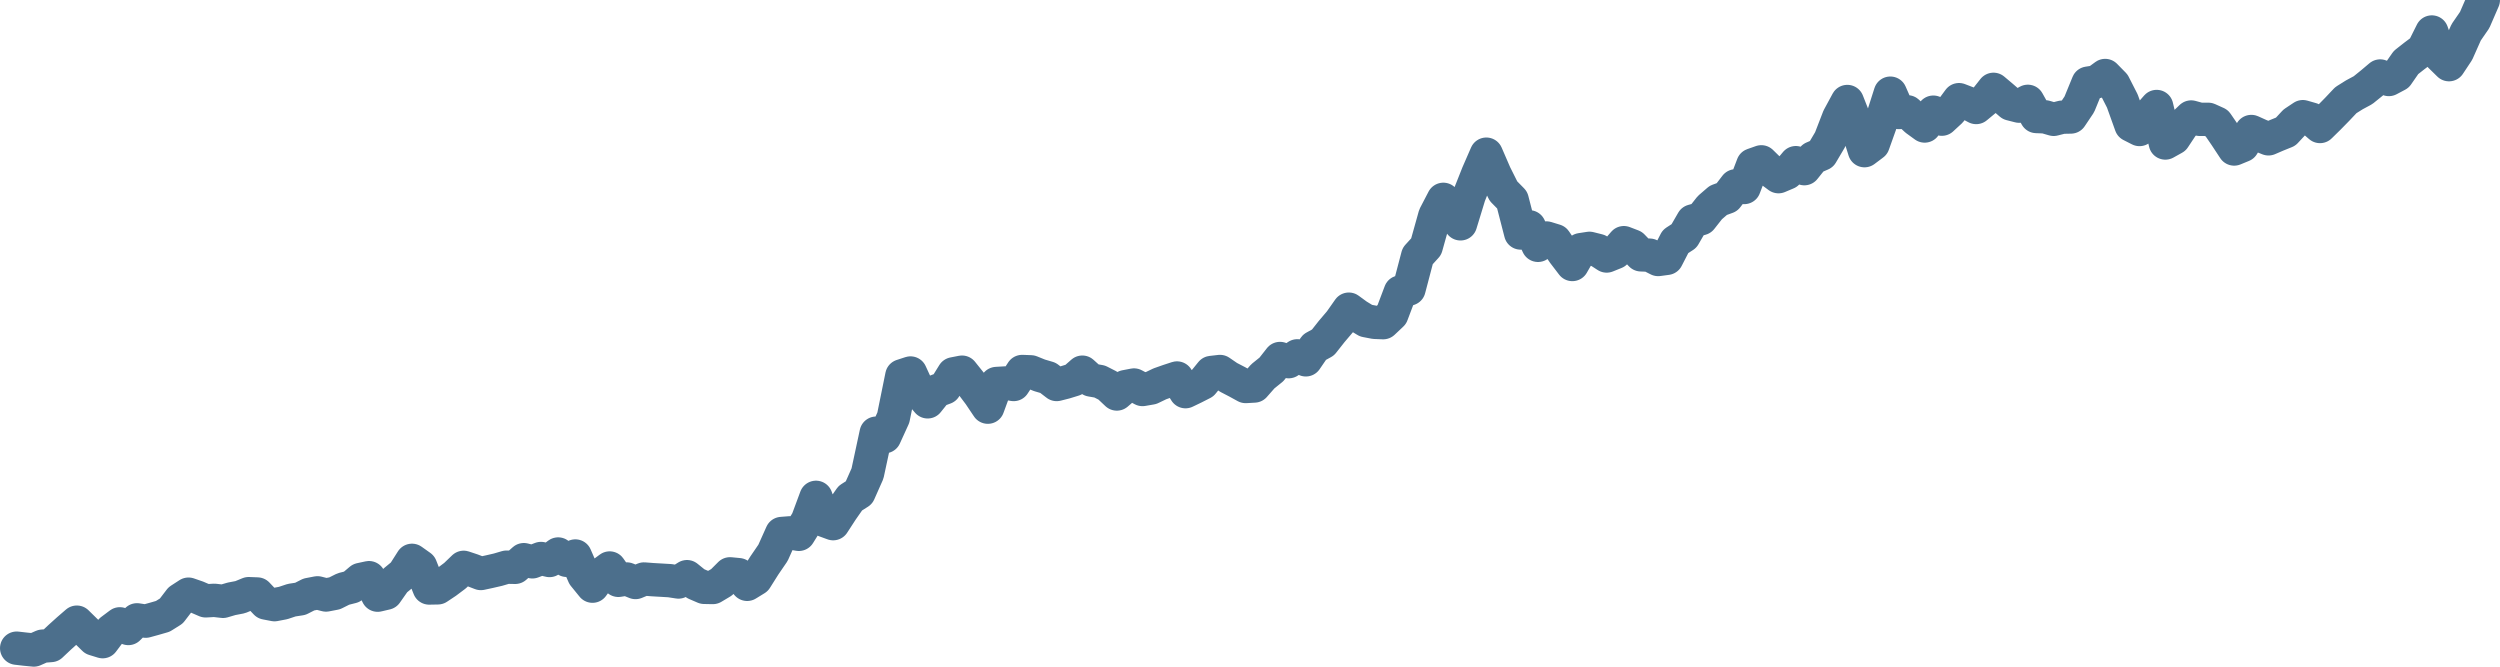 <svg width="150px" height="40px" viewBox="0 0 150 40" xmlns="http://www.w3.org/2000/svg"><path stroke="#4C6F8C" stroke-width="2" fill="none" stroke-linecap="round" stroke-linejoin="round" d="M1.00,38.89 L1.52,38.95 L2.03,39.00 L2.55,38.77 L3.06,38.73 L3.58,38.24 L4.09,37.78 L4.61,37.33 L5.13,37.84 L5.64,38.34 L6.16,38.50 L6.67,37.82 L7.19,37.43 L7.70,37.71 L8.22,37.19 L8.74,37.27 L9.25,37.13 L9.77,36.98 L10.28,36.66 L10.80,35.98 L11.31,35.65 L11.83,35.83 L12.34,36.05 L12.86,36.02 L13.38,36.08 L13.89,35.93 L14.41,35.83 L14.92,35.62 L15.44,35.64 L15.95,36.18 L16.47,36.28 L16.99,36.18 L17.50,36.01 L18.02,35.93 L18.53,35.67 L19.05,35.57 L19.56,35.70 L20.08,35.60 L20.60,35.34 L21.11,35.21 L21.63,34.77 L22.14,34.66 L22.66,35.71 L23.17,35.59 L23.69,34.85 L24.21,34.42 L24.72,33.62 L25.24,33.99 L25.75,35.28 L26.27,35.27 L26.78,34.93 L27.30,34.54 L27.82,34.04 L28.33,34.21 L28.85,34.41 L29.36,34.30 L29.88,34.18 L30.39,34.03 L30.91,34.04 L31.43,33.58 L31.94,33.71 L32.46,33.51 L32.97,33.63 L33.49,33.24 L34.00,33.62 L34.52,33.36 L35.03,34.53 L35.55,35.17 L36.07,34.46 L36.58,34.08 L37.10,34.82 L37.61,34.74 L38.13,34.95 L38.64,34.74 L39.16,34.78 L39.68,34.81 L40.19,34.84 L40.71,34.92 L41.22,34.60 L41.74,35.02 L42.25,35.24 L42.77,35.25 L43.29,34.94 L43.80,34.43 L44.32,34.48 L44.83,35.06 L45.35,34.74 L45.86,33.93 L46.38,33.17 L46.90,32.01 L47.41,31.97 L47.93,32.06 L48.44,31.24 L48.96,29.84 L49.47,31.23 L49.99,31.42 L50.51,30.62 L51.02,29.89 L51.54,29.56 L52.05,28.41 L52.57,25.99 L53.08,26.20 L53.60,25.06 L54.11,22.55 L54.63,22.38 L55.15,23.51 L55.66,24.11 L56.18,23.46 L56.69,23.27 L57.21,22.43 L57.72,22.33 L58.24,22.98 L58.76,23.67 L59.27,24.43 L59.79,23.01 L60.30,22.98 L60.82,23.07 L61.33,22.29 L61.85,22.31 L62.37,22.52 L62.88,22.67 L63.40,23.07 L63.91,22.94 L64.43,22.78 L64.94,22.33 L65.46,22.80 L65.98,22.89 L66.49,23.15 L67.01,23.64 L67.52,23.20 L68.04,23.10 L68.55,23.37 L69.07,23.28 L69.59,23.03 L70.10,22.85 L70.62,22.68 L71.13,23.50 L71.65,23.25 L72.16,22.99 L72.68,22.35 L73.20,22.29 L73.71,22.64 L74.23,22.91 L74.74,23.19 L75.26,23.16 L75.77,22.58 L76.29,22.16 L76.80,21.51 L77.32,21.70 L77.84,21.35 L78.35,21.59 L78.87,20.83 L79.38,20.55 L79.90,19.89 L80.41,19.29 L80.93,18.55 L81.45,18.93 L81.96,19.24 L82.48,19.34 L82.99,19.36 L83.51,18.87 L84.02,17.52 L84.54,17.34 L85.06,15.36 L85.57,14.80 L86.09,12.94 L86.60,11.96 L87.12,12.62 L87.63,13.43 L88.15,11.73 L88.67,10.42 L89.18,9.25 L89.70,10.45 L90.21,11.47 L90.73,12.00 L91.24,13.98 L91.76,13.61 L92.28,14.72 L92.79,14.28 L93.31,14.44 L93.82,15.19 L94.34,15.87 L94.85,14.98 L95.37,14.90 L95.89,15.03 L96.40,15.36 L96.92,15.15 L97.43,14.56 L97.95,14.76 L98.46,15.29 L98.98,15.31 L99.49,15.57 L100.01,15.50 L100.53,14.49 L101.04,14.16 L101.56,13.26 L102.07,13.12 L102.59,12.46 L103.10,12.02 L103.62,11.83 L104.14,11.15 L104.65,11.25 L105.17,9.89 L105.68,9.71 L106.20,10.22 L106.71,10.60 L107.23,10.38 L107.75,9.76 L108.26,10.12 L108.78,9.47 L109.29,9.25 L109.81,8.37 L110.32,7.05 L110.84,6.09 L111.36,7.41 L111.87,9.04 L112.39,8.65 L112.90,7.22 L113.42,5.59 L113.93,6.75 L114.45,6.71 L114.97,7.19 L115.48,7.56 L116.00,6.73 L116.51,7.15 L117.03,6.67 L117.54,5.98 L118.06,6.18 L118.57,6.45 L119.09,6.02 L119.61,5.36 L120.12,5.79 L120.64,6.24 L121.15,6.37 L121.67,6.08 L122.18,6.99 L122.70,7.01 L123.22,7.16 L123.73,7.03 L124.25,7.02 L124.76,6.26 L125.28,4.99 L125.79,4.91 L126.31,4.53 L126.83,5.06 L127.34,6.06 L127.86,7.51 L128.37,7.77 L128.89,6.97 L129.40,6.39 L129.92,8.58 L130.44,8.29 L130.95,7.52 L131.47,7.02 L131.98,7.16 L132.50,7.16 L133.01,7.39 L133.53,8.15 L134.05,8.94 L134.56,8.73 L135.08,7.89 L135.59,8.12 L136.11,8.33 L136.62,8.11 L137.14,7.90 L137.66,7.34 L138.17,7.00 L138.69,7.15 L139.20,7.59 L139.72,7.08 L140.23,6.56 L140.75,6.01 L141.26,5.69 L141.78,5.41 L142.30,4.99 L142.81,4.56 L143.33,4.77 L143.84,4.50 L144.36,3.75 L144.87,3.35 L145.39,2.96 L145.91,1.92 L146.42,3.37 L146.94,3.88 L147.45,3.11 L147.97,1.94 L148.48,1.20 L149.00,0"></path></svg>